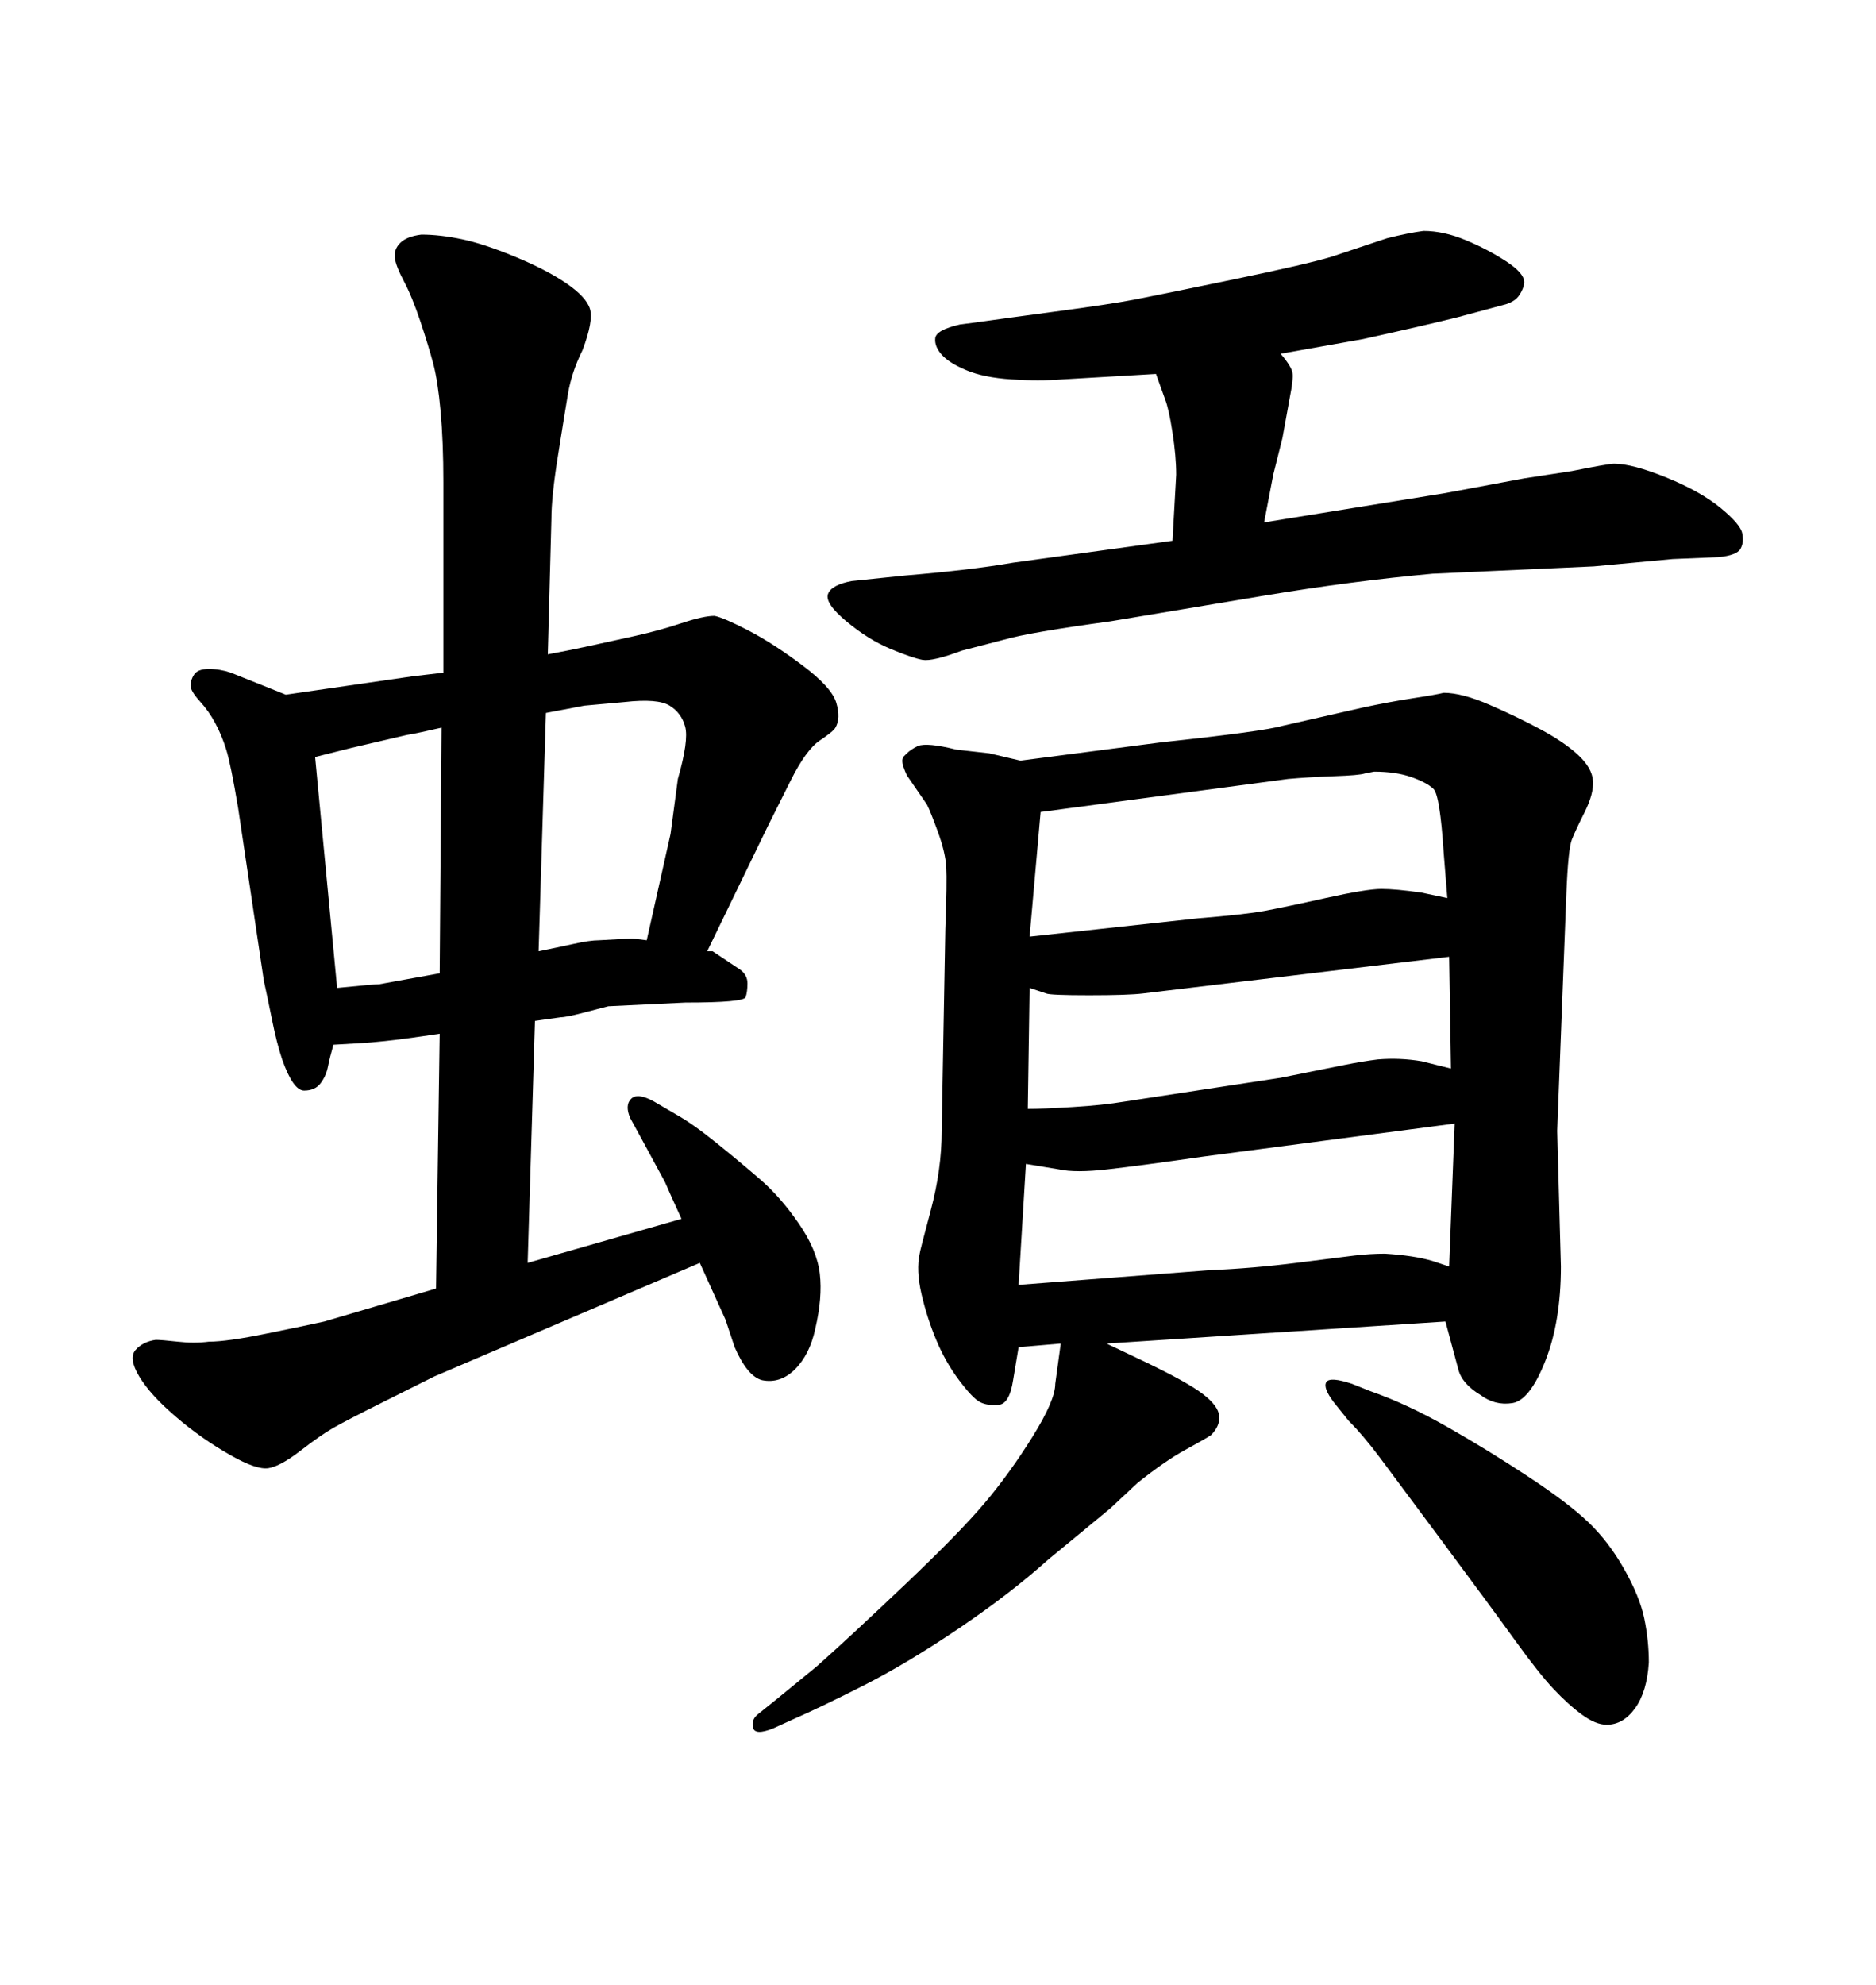 <svg xmlns="http://www.w3.org/2000/svg" xmlns:xlink="http://www.w3.org/1999/xlink" width="300" height="317.285"><path d="M169.63 214.75L169.63 214.75L162.89 215.33L162.01 220.61Q161.43 224.41 159.67 224.56Q157.91 224.71 156.74 224.12Q155.57 223.54 153.37 220.61Q151.17 217.68 149.71 214.16Q148.24 210.64 147.36 206.84Q146.48 203.03 147.07 200.39L147.07 200.39Q147.07 200.10 148.83 193.51Q150.59 186.91 150.59 180.76L150.59 180.76L151.17 148.54Q151.46 140.92 151.32 138.57Q151.17 136.23 150 133.01Q148.83 129.79 148.24 128.61L148.24 128.61L145.02 123.93Q144.73 123.34 144.43 122.46Q144.14 121.58 144.43 121.00L144.43 121.00L145.02 120.41Q145.61 119.82 146.78 119.24L146.78 119.24Q148.24 118.65 152.93 119.82L152.93 119.82L158.20 120.41L163.18 121.58L185.74 118.65Q202.15 116.89 205.08 116.02L205.08 116.02L217.97 113.09Q222.07 112.21 225.88 111.62Q229.69 111.04 230.86 110.74L230.86 110.74Q233.79 110.74 238.18 112.65Q242.58 114.55 246.39 116.60Q250.20 118.65 252.39 120.70Q254.59 122.75 254.74 124.80Q254.88 126.86 253.42 129.79Q251.95 132.71 251.37 134.18Q250.78 135.64 250.49 142.68L250.49 142.68L249.02 180.76L249.61 202.44Q249.61 211.23 247.12 217.53Q244.63 223.83 241.85 224.27Q239.06 224.71 236.72 222.95L236.72 222.95Q233.79 221.19 233.20 218.85L233.20 218.85L231.15 211.23L176.95 214.75L183.11 217.68Q189.84 220.90 192.33 222.80Q194.82 224.71 194.97 226.32Q195.12 227.93 193.65 229.39L193.65 229.39Q192.77 229.98 189.55 231.74Q186.33 233.50 181.93 237.01L181.93 237.01L177.54 241.11L167.58 249.32Q161.72 254.59 153.52 260.16Q145.31 265.72 138.43 269.24Q131.54 272.75 126.86 274.80L126.86 274.80L123.63 276.27Q120.70 277.44 120.41 276.12Q120.12 274.80 121.29 273.93L121.29 273.93L124.22 271.58L130.66 266.31Q135.94 261.62 144.73 253.27Q153.52 244.92 157.47 240.23Q161.43 235.55 165.09 229.69Q168.75 223.83 168.75 221.19L168.75 221.19L169.63 214.75ZM164.06 186.04L162.89 205.37L193.36 203.03Q200.39 202.73 207.28 201.86Q214.16 200.98 216.65 200.68Q219.14 200.39 221.48 200.39L221.48 200.39Q226.17 200.68 229.10 201.56L229.10 201.56L231.74 202.44L232.62 179.59L192.48 184.86Q182.23 186.33 177.10 186.91Q171.97 187.50 169.34 186.91L169.34 186.91L164.06 186.04ZM164.65 157.91L164.65 157.91L164.36 177.25Q166.70 177.25 171.53 176.95Q176.37 176.66 179.88 176.07L179.88 176.07L204.79 172.27L215.04 170.21Q217.97 169.63 220.31 169.34L220.31 169.34Q223.83 169.04 227.34 169.63L227.34 169.63L232.03 170.80L231.74 152.93L182.81 158.79Q180.47 159.08 174.17 159.08Q167.87 159.08 167.29 158.79L167.29 158.79L164.65 157.91ZM166.41 129.79L164.65 149.71L191.60 146.78Q198.93 146.19 202.15 145.61Q205.37 145.02 211.96 143.55Q218.55 142.09 220.90 142.09Q223.24 142.09 227.34 142.68L227.34 142.68L231.45 143.55L230.86 136.23Q230.27 127.15 229.25 126.12Q228.22 125.10 225.73 124.22Q223.24 123.34 219.73 123.34L219.73 123.34L218.26 123.63Q217.38 123.93 213.28 124.07Q209.18 124.22 205.96 124.51L205.96 124.51L166.41 129.79ZM204.79 56.54L204.79 56.54Q206.54 58.59 206.69 59.62Q206.84 60.64 206.25 63.57L206.25 63.57L205.08 70.02L203.61 75.88L202.15 83.50L231.15 78.81L243.75 76.46L251.37 75.29Q257.23 74.12 258.11 74.12L258.11 74.12Q261.04 74.12 266.46 76.32Q271.88 78.52 275.10 81.15Q278.32 83.79 278.61 85.25Q278.91 86.72 278.32 87.74Q277.73 88.77 274.80 89.06L274.80 89.06L267.48 89.36L254.88 90.53L229.10 91.70Q216.21 92.87 202.15 95.21L202.15 95.21L177.54 99.32Q164.65 101.07 160.55 102.25L160.55 102.25L153.81 104.00Q149.12 105.76 147.51 105.47Q145.90 105.18 142.38 103.71Q138.87 102.25 135.35 99.32Q131.84 96.39 132.42 94.92Q133.01 93.46 136.23 92.87L136.23 92.87L144.73 91.99Q155.27 91.11 162.01 89.94L162.01 89.94L187.50 86.43L188.09 75.88Q188.09 72.95 187.50 69.14Q186.91 65.33 186.33 63.87L186.33 63.87L184.86 59.77L169.92 60.64Q166.11 60.94 161.72 60.64Q157.32 60.35 154.54 59.18Q151.76 58.01 150.59 56.69Q149.41 55.37 149.56 54.05Q149.71 52.73 153.52 51.86L153.52 51.86L155.86 51.56Q159.96 50.98 168.75 49.80Q177.54 48.63 181.35 47.90Q185.16 47.17 197.17 44.68Q209.18 42.19 212.99 41.02L212.99 41.02L221.78 38.09Q225.29 37.21 227.64 36.91L227.64 36.91Q230.86 36.91 234.38 38.38Q237.89 39.84 240.82 41.75Q243.75 43.65 243.75 45.12L243.75 45.12Q243.75 45.70 243.31 46.58Q242.87 47.46 242.29 47.90Q241.70 48.34 240.82 48.63L240.82 48.63L233.20 50.68Q228.52 51.86 217.97 54.20L217.97 54.20L204.79 56.54ZM215.63 227.05L215.63 227.05L213.28 224.12Q211.52 221.78 212.11 220.90Q212.70 220.02 216.21 221.19L216.21 221.19L219.14 222.36Q225 224.41 231.45 228.08Q237.89 231.74 244.34 235.99Q250.78 240.23 254.00 243.31Q257.23 246.39 259.72 250.78Q262.21 255.18 262.94 258.69Q263.67 262.21 263.67 265.72L263.67 265.72Q263.38 270.41 261.47 273.05Q259.57 275.68 256.93 275.68L256.93 275.68Q255.18 275.68 252.98 274.07Q250.78 272.46 248.44 269.97Q246.09 267.48 242.29 262.21Q238.48 256.93 230.86 246.68Q223.24 236.43 220.61 232.91Q217.97 229.39 215.63 227.05ZM65.92 108.11L70.90 107.52L70.90 77.05Q70.90 70.61 70.46 65.77Q70.02 60.94 69.29 58.15Q68.55 55.37 67.24 51.42Q65.92 47.46 64.60 44.97Q63.28 42.48 63.13 41.16Q62.99 39.84 64.01 38.82Q65.04 37.79 67.38 37.50L67.38 37.50Q70.31 37.50 73.83 38.23Q77.34 38.96 82.32 41.02Q87.30 43.07 90.53 45.26Q93.75 47.46 94.34 49.37Q94.92 51.27 93.16 55.96L93.16 55.96Q91.41 59.47 90.82 62.99Q90.23 66.50 89.21 72.95Q88.18 79.39 88.18 82.91L88.18 82.91L87.60 104.59Q90.82 104.00 94.19 103.27Q97.56 102.54 101.51 101.66Q105.47 100.78 108.98 99.61Q112.50 98.44 114.26 98.44L114.26 98.44Q115.72 98.73 119.68 100.78Q123.63 102.83 128.32 106.35Q133.01 109.86 133.74 112.35Q134.47 114.84 133.59 116.31L133.59 116.31Q133.30 116.89 131.10 118.36Q128.91 119.82 126.42 124.80Q123.93 129.79 122.75 132.13L122.75 132.13L113.09 152.05L113.96 152.05L118.36 154.98Q119.53 155.86 119.53 157.18Q119.53 158.50 119.24 159.38Q118.95 160.25 109.57 160.25L109.57 160.25L97.27 160.84Q96.09 161.13 93.31 161.87Q90.53 162.60 89.65 162.60L89.65 162.60L85.55 163.18L84.38 201.86L108.98 194.82Q107.23 191.02 106.35 188.96L106.35 188.96L102.54 181.93L100.78 178.71Q99.90 176.66 100.93 175.63Q101.95 174.61 104.59 176.07L104.59 176.07L108.11 178.13Q110.74 179.59 114.55 182.67Q118.36 185.74 121.58 188.53Q124.80 191.31 127.73 195.56Q130.66 199.80 131.10 203.61Q131.54 207.42 130.37 212.40L130.37 212.40Q129.49 216.50 127.15 218.85Q124.80 221.19 121.88 220.61L121.88 220.61Q119.53 220.02 117.48 215.33L117.48 215.33L116.02 210.94L111.91 201.86L69.43 220.02Q67.09 221.19 61.23 224.12Q55.37 227.05 53.32 228.22Q51.27 229.39 48.05 231.88Q44.82 234.38 42.92 234.67Q41.02 234.96 36.91 232.62L36.91 232.62Q32.23 229.98 28.13 226.46Q24.02 222.95 22.27 220.02Q20.51 217.09 21.68 215.77Q22.85 214.45 24.90 214.16L24.90 214.16Q25.78 214.16 28.42 214.45Q31.05 214.75 33.40 214.45L33.40 214.45Q36.33 214.45 42.77 213.13Q49.22 211.82 51.86 211.23L51.86 211.23L69.73 205.96L70.31 165.23Q64.45 166.11 61.52 166.41Q58.59 166.70 58.30 166.70L58.30 166.70L53.32 166.99Q52.73 169.04 52.44 170.51Q52.15 171.97 51.27 173.14Q50.39 174.32 48.63 174.32Q46.88 174.32 45.12 169.34L45.12 169.34Q44.24 166.70 43.51 163.04Q42.77 159.38 42.19 156.74L42.19 156.74L38.09 129.20Q36.91 122.17 36.18 119.82Q35.45 117.48 34.42 115.58Q33.40 113.67 31.93 112.06Q30.47 110.45 30.47 109.57Q30.47 108.69 31.05 107.81Q31.64 106.93 33.40 106.93Q35.16 106.93 36.91 107.52L36.91 107.52L45.70 111.04L65.92 108.11ZM87.30 113.96L87.30 113.96L86.13 152.05Q89.06 151.46 91.70 150.88Q94.34 150.29 95.80 150.29L95.80 150.29L101.07 150L103.42 150.29L107.23 133.30L108.40 124.51Q110.16 118.36 109.57 116.16Q108.98 113.96 107.08 112.79Q105.18 111.62 99.90 112.21L99.90 112.21L93.46 112.79L87.30 113.96ZM70.31 155.57L70.61 116.31Q66.80 117.19 65.04 117.48L65.04 117.48L56.25 119.53L50.39 121.00L53.91 157.91Q59.77 157.32 60.64 157.32L60.64 157.32L70.31 155.57Z"/></svg>